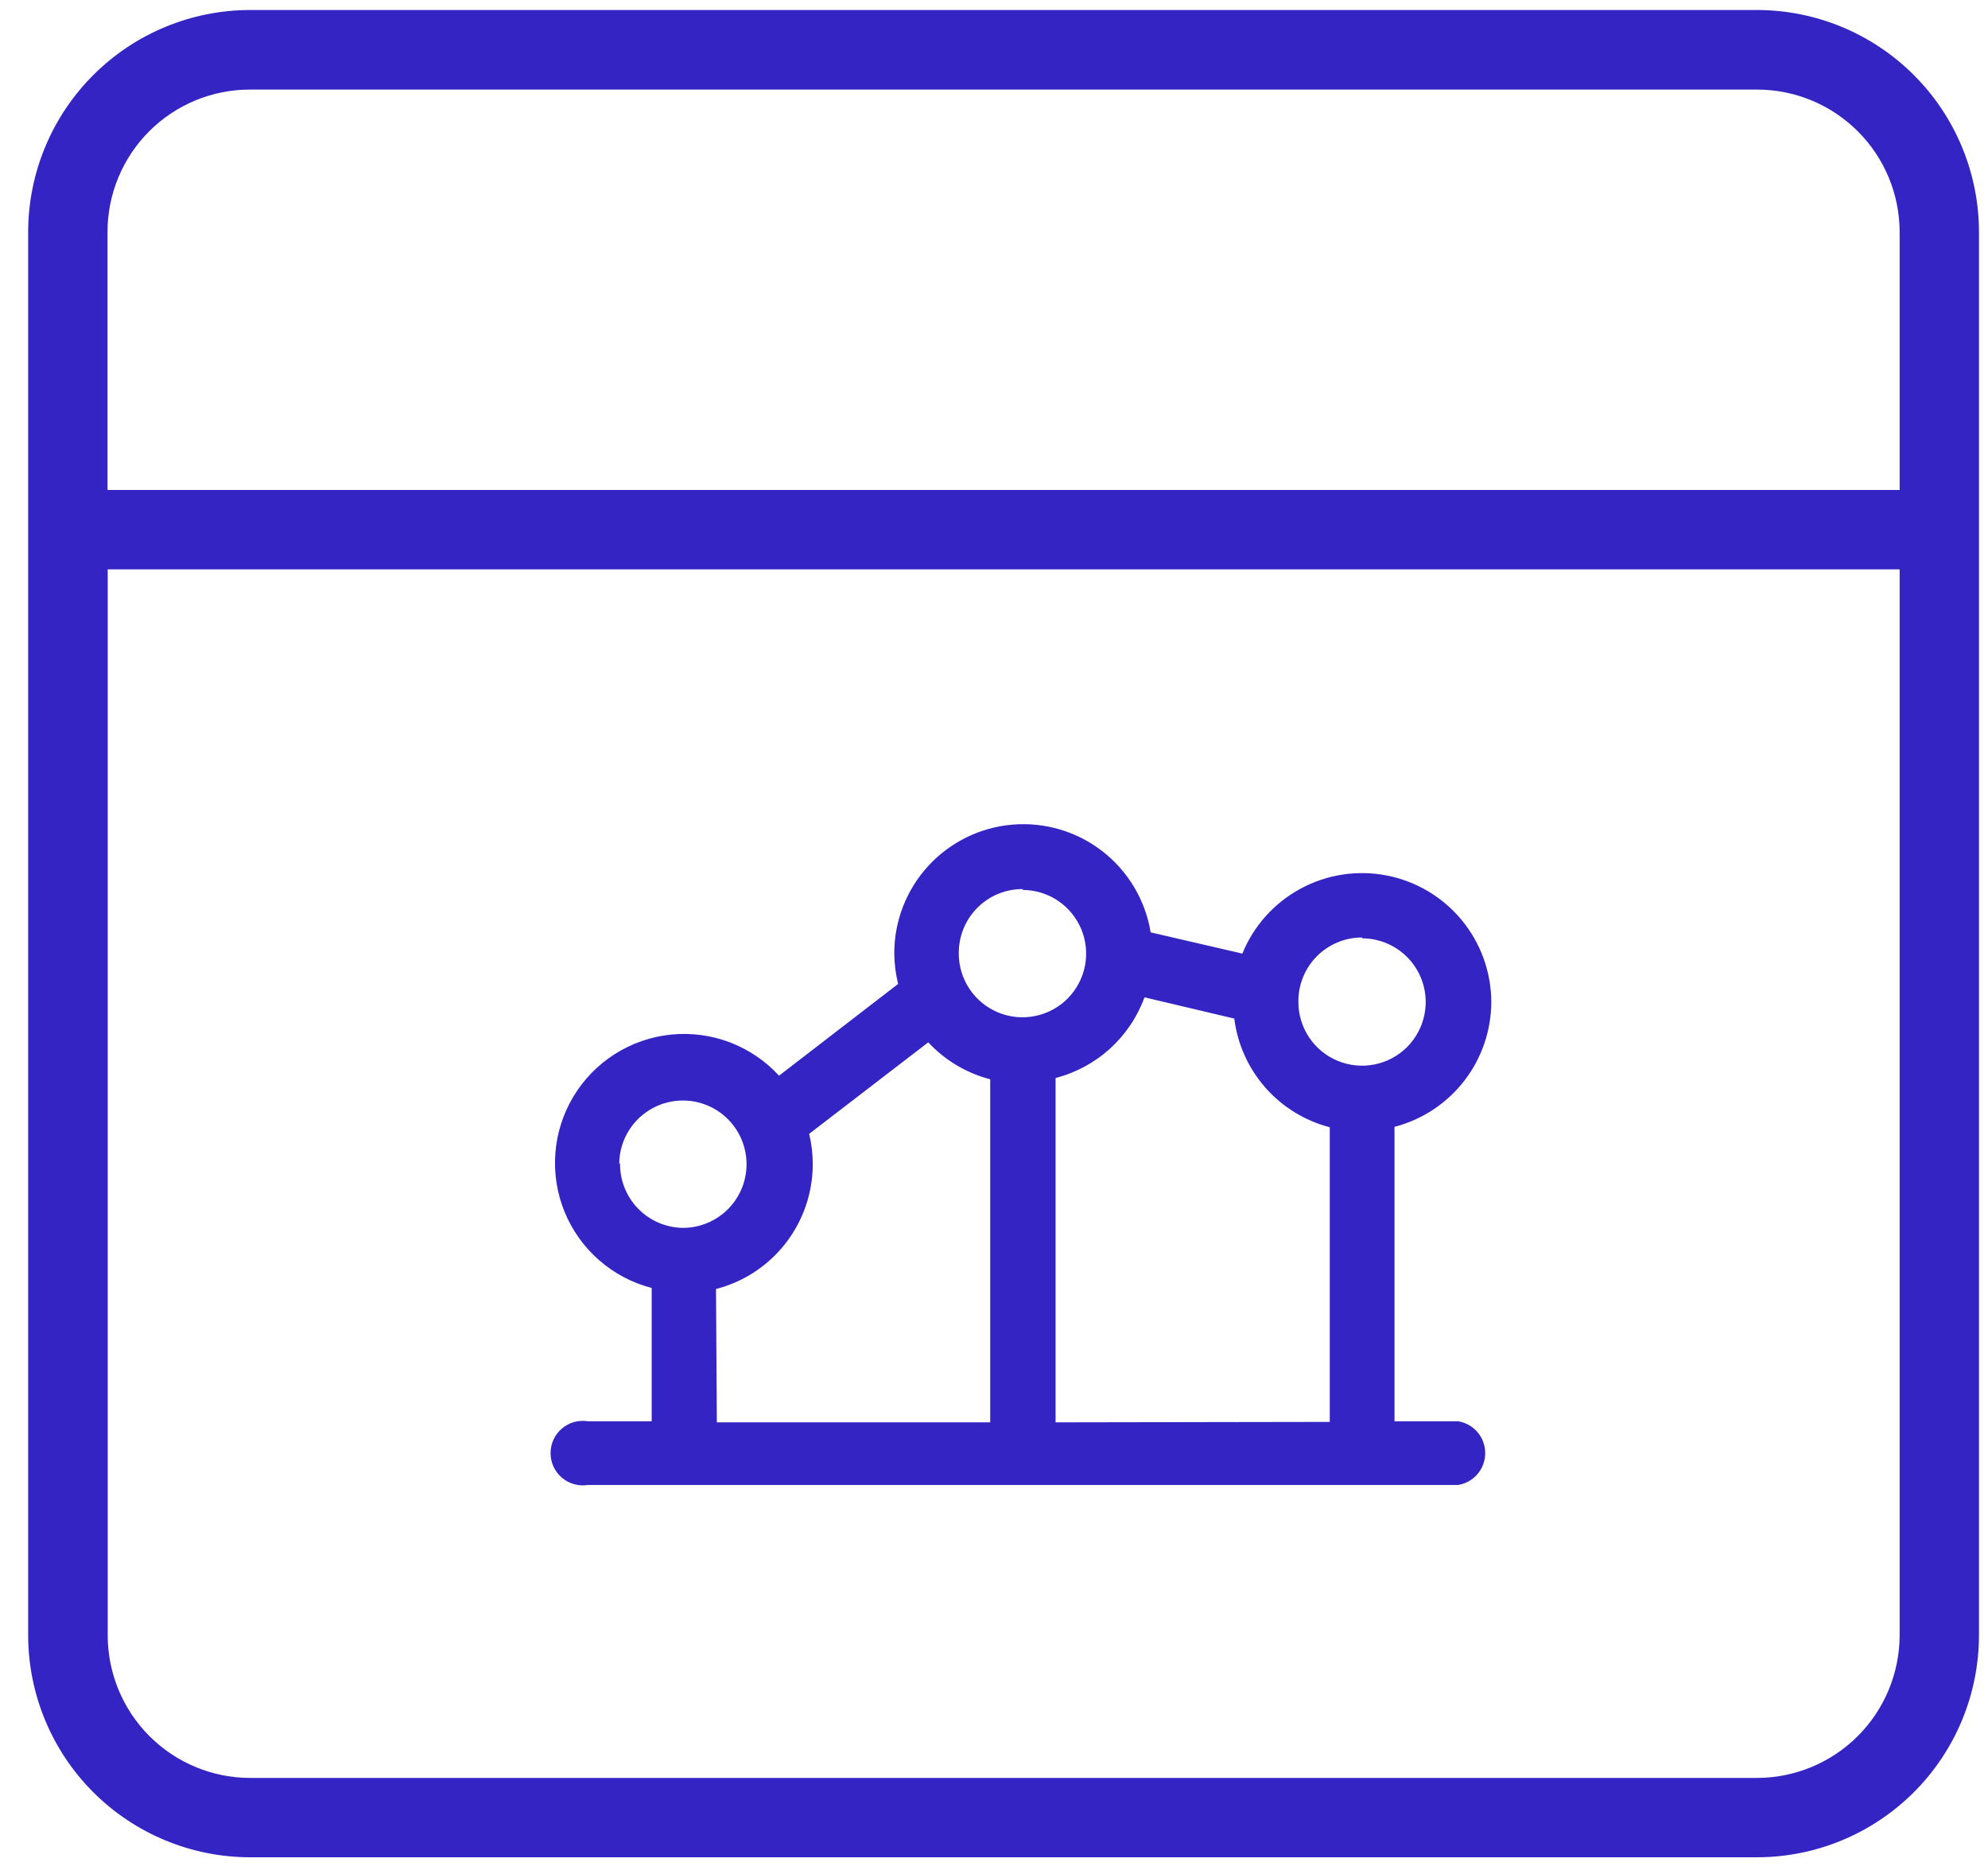 <svg width="67" height="63" viewBox="0 0 67 63" fill="none" xmlns="http://www.w3.org/2000/svg">
<path d="M59.215 0.837H8.43C6.579 0.839 4.805 1.575 3.496 2.884C2.187 4.192 1.451 5.967 1.449 7.818V55.097C1.451 56.948 2.187 58.723 3.496 60.032C4.805 61.34 6.579 62.077 8.43 62.078H59.215C61.066 62.077 62.84 61.34 64.149 60.032C65.458 58.723 66.194 56.948 66.196 55.097V7.818C66.194 5.967 65.458 4.192 64.149 2.884C62.84 1.575 61.066 0.839 59.215 0.837V0.837ZM8.43 2.518H59.215C60.621 2.518 61.97 3.076 62.965 4.07C63.96 5.063 64.52 6.411 64.522 7.818V17.009H3.123V7.818C3.123 6.412 3.681 5.064 4.675 4.07C5.669 3.076 7.017 2.518 8.423 2.518H8.43ZM59.215 60.405H8.43C7.024 60.403 5.676 59.843 4.682 58.848C3.688 57.853 3.13 56.504 3.13 55.097V18.683H64.522V55.097C64.52 56.505 63.96 57.853 62.965 58.848C61.971 59.843 60.622 60.403 59.215 60.405V60.405Z" fill="#3424C4" stroke="#3424C4" stroke-miterlimit="10"/>
<path d="M50.26 33.761C50.257 32.752 49.904 31.776 49.261 30.998C48.618 30.221 47.725 29.69 46.735 29.498C45.745 29.305 44.718 29.462 43.831 29.943C42.943 30.423 42.25 31.196 41.87 32.13L38.78 31.415C38.603 30.336 38.026 29.363 37.164 28.69C36.303 28.017 35.219 27.694 34.129 27.784C33.039 27.874 32.024 28.372 31.284 29.177C30.545 29.983 30.136 31.037 30.139 32.13C30.143 32.475 30.186 32.818 30.268 33.153L26.255 36.243C25.797 35.745 25.23 35.361 24.598 35.12C23.965 34.88 23.286 34.791 22.613 34.859C21.94 34.928 21.292 35.152 20.721 35.515C20.15 35.877 19.672 36.368 19.324 36.948C18.976 37.528 18.768 38.181 18.717 38.856C18.665 39.53 18.772 40.208 19.028 40.833C19.285 41.459 19.683 42.017 20.193 42.462C20.702 42.907 21.309 43.227 21.963 43.396V47.888H19.818C19.662 47.862 19.503 47.871 19.351 47.913C19.199 47.955 19.058 48.03 18.938 48.132C18.818 48.234 18.721 48.361 18.655 48.504C18.589 48.647 18.555 48.803 18.555 48.961C18.555 49.118 18.589 49.274 18.655 49.417C18.721 49.56 18.818 49.687 18.938 49.789C19.058 49.891 19.199 49.966 19.351 50.008C19.503 50.05 19.662 50.059 19.818 50.033H49.144C49.398 49.992 49.63 49.861 49.797 49.665C49.964 49.468 50.055 49.218 50.055 48.961C50.055 48.703 49.964 48.453 49.797 48.257C49.63 48.06 49.398 47.929 49.144 47.888H46.998V37.967C47.93 37.725 48.756 37.181 49.346 36.42C49.936 35.659 50.257 34.724 50.26 33.761V33.761ZM45.904 31.615C46.328 31.615 46.743 31.741 47.096 31.977C47.449 32.213 47.724 32.548 47.886 32.94C48.049 33.332 48.091 33.764 48.008 34.18C47.925 34.596 47.721 34.978 47.421 35.279C47.121 35.579 46.739 35.783 46.322 35.866C45.906 35.948 45.475 35.906 45.083 35.743C44.69 35.581 44.355 35.306 44.12 34.953C43.884 34.6 43.758 34.185 43.758 33.761C43.754 33.477 43.807 33.195 43.913 32.931C44.019 32.667 44.176 32.428 44.376 32.225C44.576 32.023 44.814 31.862 45.076 31.753C45.338 31.643 45.62 31.587 45.904 31.587V31.615ZM34.459 29.985C34.884 29.985 35.299 30.11 35.651 30.346C36.004 30.582 36.279 30.917 36.442 31.309C36.604 31.701 36.647 32.133 36.564 32.549C36.481 32.965 36.277 33.347 35.977 33.648C35.677 33.948 35.294 34.152 34.878 34.235C34.462 34.318 34.03 34.275 33.638 34.113C33.246 33.95 32.911 33.675 32.675 33.322C32.439 32.969 32.313 32.555 32.313 32.13C32.31 31.844 32.363 31.559 32.471 31.294C32.579 31.028 32.739 30.787 32.942 30.584C33.145 30.381 33.386 30.221 33.651 30.113C33.917 30.006 34.201 29.952 34.488 29.956L34.459 29.985ZM20.869 39.226C20.869 38.801 20.995 38.386 21.231 38.033C21.466 37.681 21.802 37.406 22.194 37.243C22.586 37.081 23.017 37.038 23.434 37.121C23.85 37.204 24.232 37.408 24.532 37.708C24.832 38.008 25.037 38.391 25.119 38.807C25.202 39.223 25.16 39.655 24.997 40.047C24.835 40.439 24.56 40.774 24.207 41.01C23.854 41.246 23.439 41.372 23.015 41.372C22.732 41.368 22.452 41.308 22.193 41.196C21.933 41.084 21.698 40.921 21.501 40.718C21.304 40.514 21.149 40.274 21.046 40.011C20.942 39.747 20.892 39.466 20.898 39.183L20.869 39.226ZM24.131 43.431C25.064 43.191 25.89 42.647 26.48 41.886C27.07 41.124 27.391 40.189 27.392 39.226C27.391 38.881 27.351 38.538 27.271 38.203L31.284 35.12C31.847 35.725 32.572 36.157 33.372 36.365V47.924H24.159L24.131 43.431ZM35.575 47.924V36.322C36.258 36.145 36.887 35.806 37.409 35.332C37.931 34.859 38.33 34.266 38.572 33.604L41.598 34.319C41.706 35.182 42.071 35.992 42.645 36.645C43.218 37.297 43.975 37.763 44.816 37.981V47.909L35.575 47.924Z" fill="#3424C4"/>
</svg>
